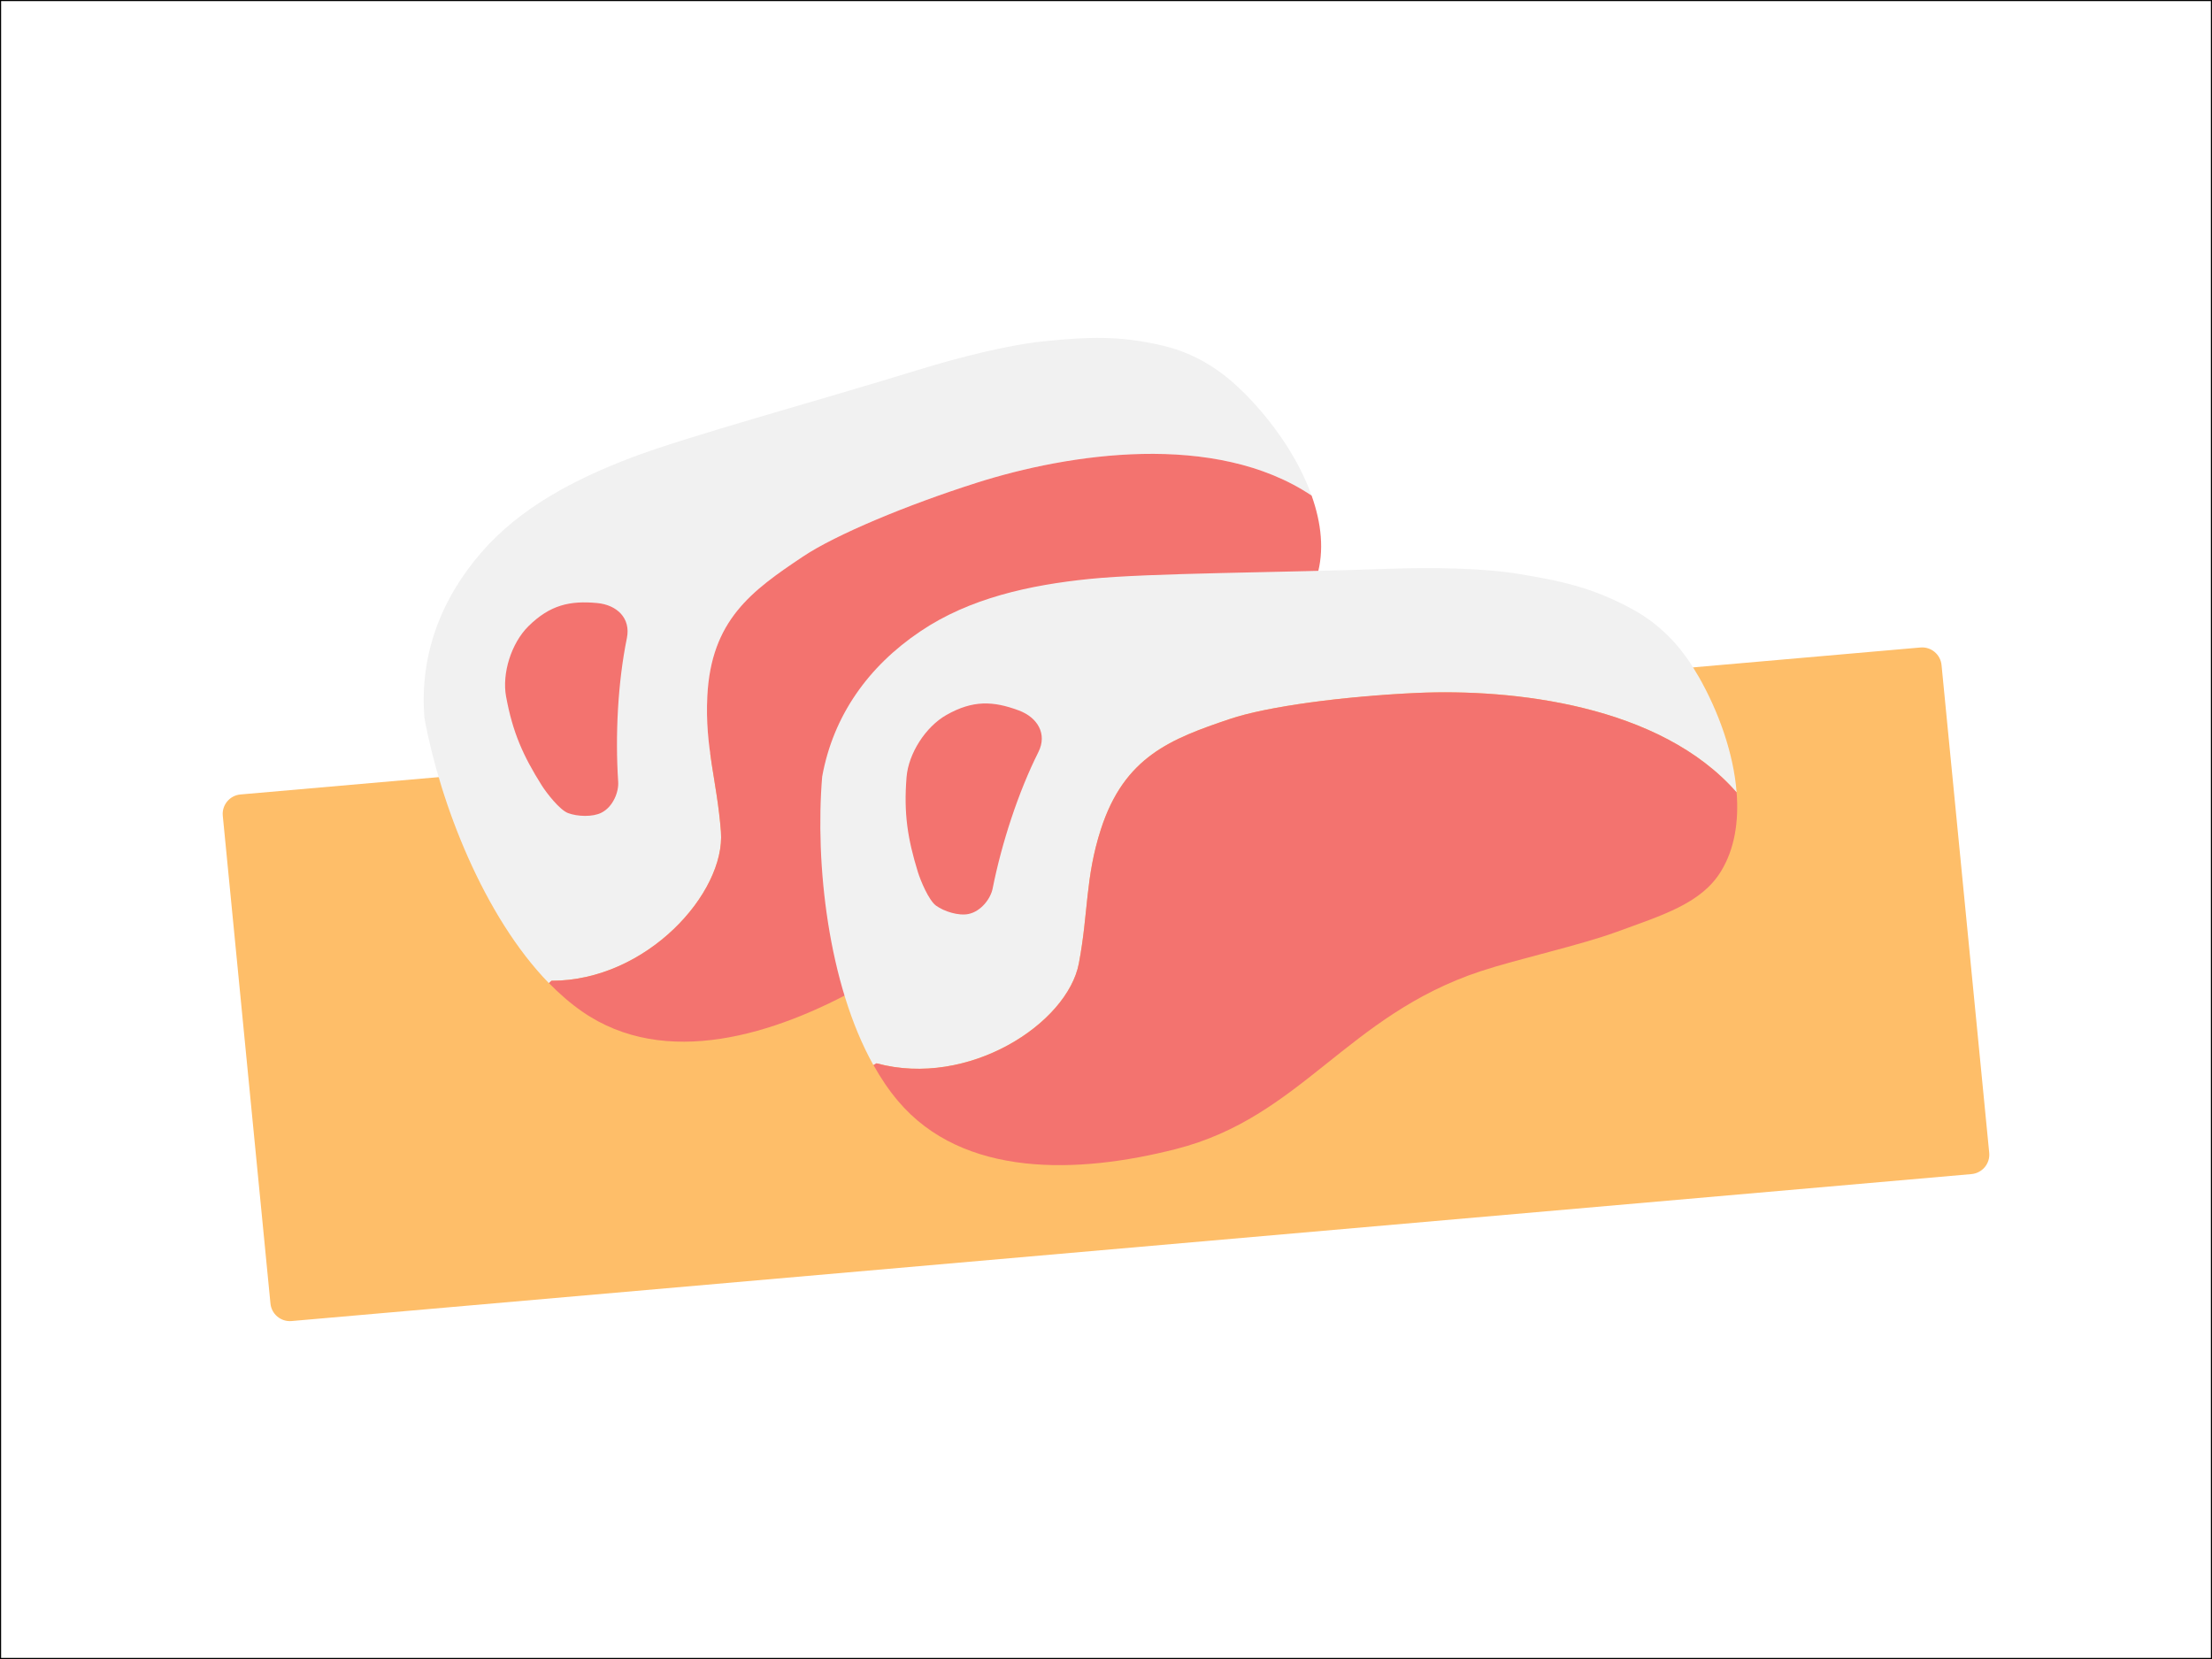 <?xml version="1.0" encoding="UTF-8"?><svg id="b" xmlns="http://www.w3.org/2000/svg" viewBox="0 0 1000 750"><rect x="0" y="0" width="1000" height="750" fill="#333333" stroke="none"/><defs><style>.cls-1{fill:#f1f1f1;}.cls-2{fill:#f3736f;}.cls-3{fill:#febe69;}.cls-4{fill:#fff;stroke:#000;stroke-miterlimit:10;}</style></defs><rect class="cls-4" width="1000" height="750"/><g id="c"><path class="cls-3" d="M108.73,359.16h0c-4.86,.43-8.45,4.71-8.02,9.56l21.55,220.48c.43,4.86,4.71,8.45,9.56,8.02l759.45-66.44c4.86-.43,8.45-4.71,8.02-9.56l-21.55-220.48c-.43-4.86-4.71-8.45-9.56-8.02L108.73,359.16Z"/><path class="cls-1" d="M562.6,177.77c12.9,12.99,24.43,29.54,30.34,46.28-43.77-29.3-110.09-18.93-151.22-5.85-31.56,10.02-63.91,23.5-78.7,33.4-23.27,15.54-41.58,28.76-43.27,63.25-1.14,23.08,4.35,37.72,6.16,61.14,2.1,27.58-33.55,67.48-76.64,67.4l-1.13,1.07c-29.3-30.08-49.15-81.06-56.24-119.79-2.37-28.09,7.29-53.69,25.69-74.91,17.71-20.45,42.56-33.25,67.79-42.86,25.23-9.61,83.38-25.38,129.43-39.59,18.43-5.69,40.97-11.39,57.14-13.03,20.09-2.01,34.22-2.66,53.86,2.01,16.22,3.84,27.91,12.57,36.76,21.48h0Z"/><path class="cls-2" d="M249.28,443.38c43.09,.07,78.74-39.82,76.64-67.4-1.81-23.42-7.3-38.05-6.16-61.14,1.68-34.48,19.99-47.71,43.27-63.25,14.79-9.89,47.14-23.38,78.7-33.4,41.13-13.08,107.45-23.45,151.22,5.85,4.43,12.43,5.8,24.98,2.43,36.32-4.78,16.3-20.35,25.92-38.4,38.64-14.52,10.23-39.95,23.41-54.77,33.2-53.21,35.04-61.09,84.75-112.13,113.42-39.69,22.35-89.45,37.7-126.92,11.66-5.22-3.63-10.23-7.96-14.99-12.84l1.13-1.07h0Z"/><path class="cls-2" d="M228.79,314.91c-1.93-10.47,2.35-24.14,10.1-31.81,9.81-9.68,18.82-11.62,31.06-10.48,9.04,.84,15.28,6.92,13.45,15.86-4.07,19.88-5.33,44-3.93,64.98,.3,4.51-2.26,11.25-7.56,13.94-4.01,2.04-10.88,1.76-15.1,.18-3.79-1.42-9.72-9.06-11.92-12.55-8.41-13.37-13.11-23.87-16.1-40.14h0Z"/><path class="cls-1" d="M767.81,305.67c9.11,15.91,15.92,34.85,17.28,52.57-34.65-39.67-101.4-46.91-144.49-44.99-33.09,1.5-67.82,6.1-84.68,11.81-26.52,8.95-47.61,16.97-58.23,49.82-7.11,21.98-5.59,37.55-9.96,60.62-5.14,27.2-49.91,56.46-91.49,45.19l-1.37,.79h-.04c-20.45-36.63-26.41-91.08-23.14-130.38,5.01-27.7,20.99-49.93,44.28-65.61,22.4-15.17,49.77-21.04,76.6-23.77,26.87-2.73,87.11-2.84,135.29-4.58,19.27-.69,42.5-.36,58.55,2.29,19.92,3.25,33.74,6.29,51.47,15.92,14.67,7.95,23.7,19.4,29.91,30.32h0Z"/><path class="cls-2" d="M785.09,358.25c1.04,13.14-.9,25.63-7.1,35.7-8.88,14.51-26.39,19.74-47.12,27.33-16.68,6.11-44.66,12.23-61.54,17.8-60.48,20.03-81.04,65.97-137.75,80.39-44.15,11.26-96.16,13.14-125.62-21.76-4.1-4.85-7.77-10.29-11.08-16.22l1.37-.79c41.58,11.27,86.35-17.99,91.49-45.19,4.37-23.07,2.85-38.64,9.96-60.62,10.62-32.86,31.7-40.87,58.23-49.82,16.85-5.71,51.59-10.31,84.68-11.81,43.09-1.92,109.84,5.31,144.49,44.99h0Z"/><path class="cls-2" d="M409.84,351.3c.86-10.61,8.54-22.7,18.02-28.08,11.99-6.8,21.19-6.33,32.71-2.05,8.51,3.16,12.96,10.66,8.87,18.81-9.1,18.14-16.58,41.1-20.69,61.72-.88,4.44-5.11,10.28-10.92,11.5-4.41,.93-10.96-1.12-14.63-3.75-3.29-2.36-7.03-11.28-8.24-15.21-4.64-15.09-6.45-26.46-5.12-42.94Z"/></g></svg>
